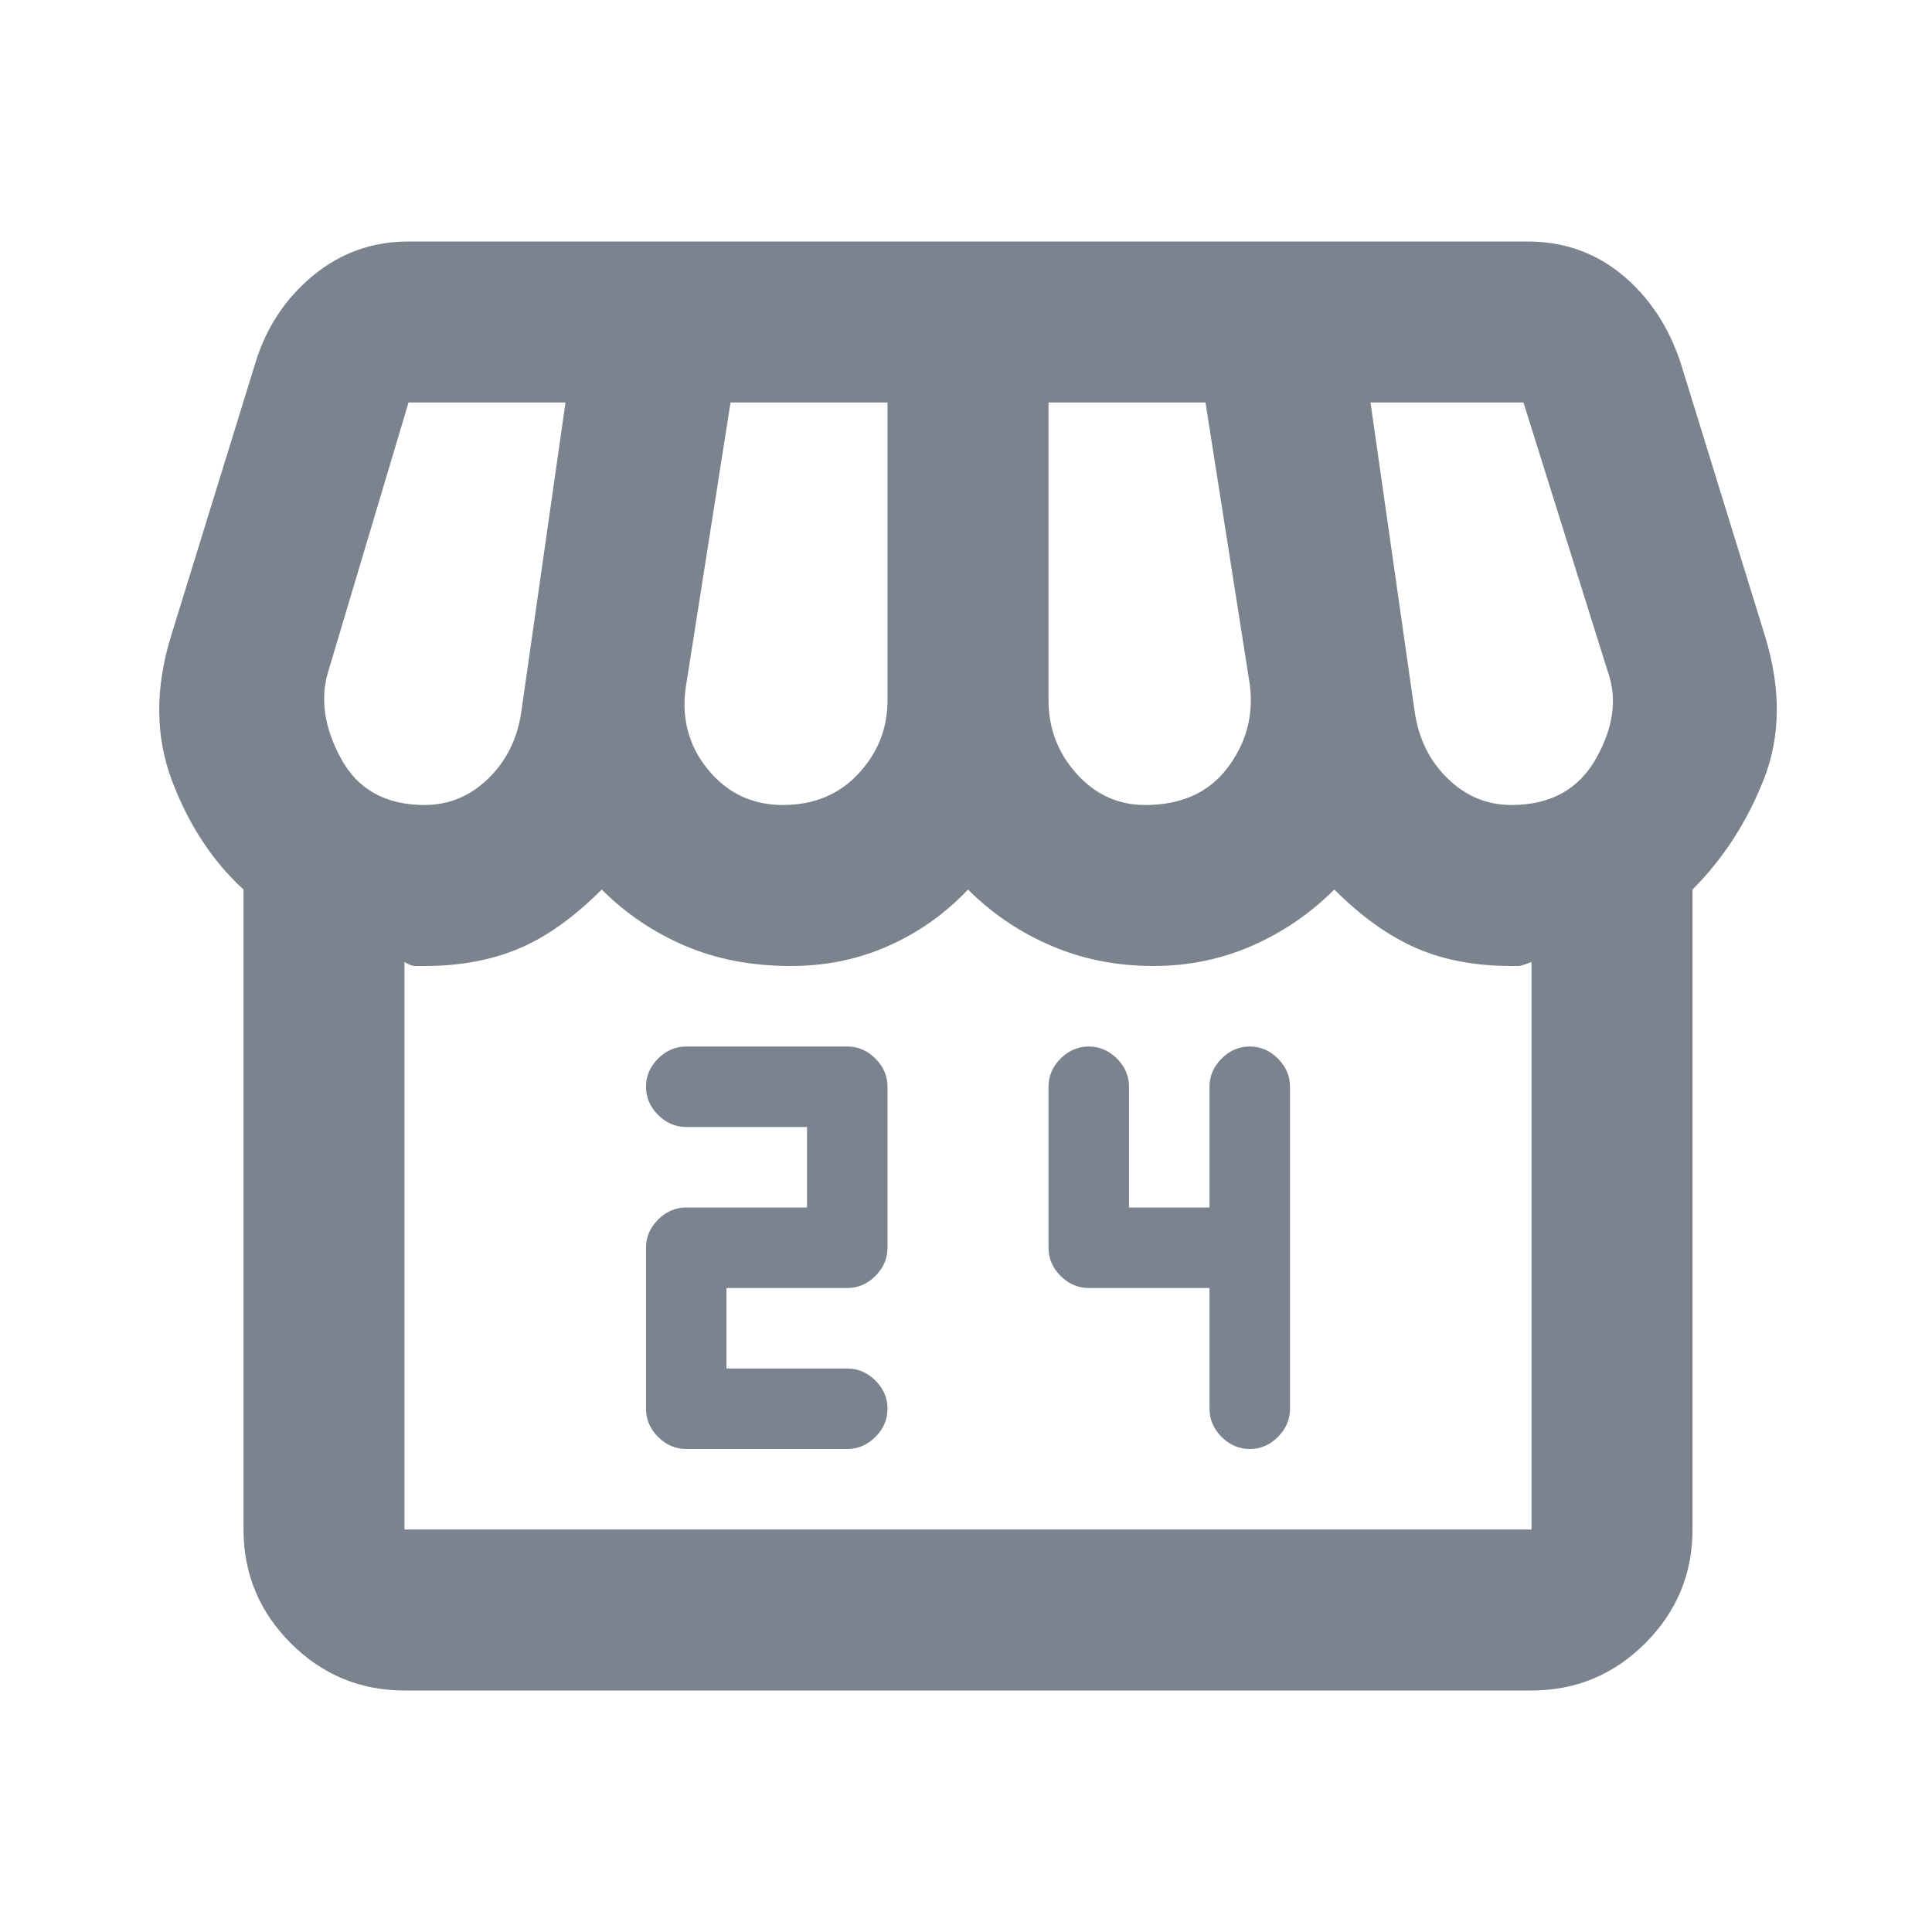 <svg width="24" height="24" viewBox="0 0 24 24" fill="none" xmlns="http://www.w3.org/2000/svg">
<mask id="mask0_25748_119273" style="mask-type:alpha" maskUnits="userSpaceOnUse" x="0" y="0" width="24" height="24">
<rect width="24" height="24" fill="#D9D9D9"/>
</mask>
<g mask="url(#mask0_25748_119273)">
<path d="M8.525 18H10.525C10.658 18 10.775 17.95 10.875 17.85C10.975 17.75 11.025 17.633 11.025 17.5C11.025 17.367 10.975 17.25 10.875 17.15C10.775 17.05 10.658 17 10.525 17H9.025V16H10.525C10.658 16 10.775 15.95 10.875 15.85C10.975 15.75 11.025 15.633 11.025 15.5V13.5C11.025 13.367 10.975 13.25 10.875 13.15C10.775 13.05 10.658 13 10.525 13H8.525C8.392 13 8.275 13.05 8.175 13.15C8.075 13.25 8.025 13.367 8.025 13.5C8.025 13.633 8.075 13.75 8.175 13.85C8.275 13.95 8.392 14 8.525 14H10.025V15H8.525C8.392 15 8.275 15.05 8.175 15.15C8.075 15.25 8.025 15.367 8.025 15.5V17.5C8.025 17.633 8.075 17.75 8.175 17.85C8.275 17.95 8.392 18 8.525 18ZM15.525 18C15.658 18 15.775 17.95 15.875 17.85C15.975 17.75 16.025 17.633 16.025 17.5V13.5C16.025 13.367 15.975 13.25 15.875 13.15C15.775 13.05 15.658 13 15.525 13C15.392 13 15.275 13.05 15.175 13.15C15.075 13.25 15.025 13.367 15.025 13.5V15H14.025V13.5C14.025 13.367 13.975 13.25 13.875 13.15C13.775 13.05 13.658 13 13.525 13C13.392 13 13.275 13.05 13.175 13.15C13.075 13.25 13.025 13.367 13.025 13.5V15.5C13.025 15.633 13.075 15.75 13.175 15.85C13.275 15.95 13.392 16 13.525 16H15.025V17.5C15.025 17.633 15.075 17.75 15.175 17.85C15.275 17.95 15.392 18 15.525 18ZM5.025 21C4.475 21 4.004 20.804 3.612 20.413C3.221 20.021 3.025 19.55 3.025 19V11.05C2.642 10.7 2.346 10.25 2.137 9.7C1.929 9.15 1.925 8.55 2.125 7.9L3.175 4.5C3.308 4.067 3.546 3.708 3.887 3.425C4.229 3.142 4.625 3 5.075 3H18.975C19.425 3 19.817 3.138 20.15 3.413C20.483 3.688 20.725 4.05 20.875 4.5L21.925 7.9C22.125 8.55 22.121 9.142 21.913 9.675C21.704 10.208 21.408 10.667 21.025 11.05V19C21.025 19.55 20.829 20.021 20.438 20.413C20.046 20.804 19.575 21 19.025 21H5.025ZM14.225 10C14.675 10 15.017 9.846 15.25 9.537C15.483 9.229 15.575 8.883 15.525 8.5L14.975 5H13.025V8.7C13.025 9.05 13.142 9.354 13.375 9.613C13.608 9.871 13.892 10 14.225 10ZM9.725 10C10.108 10 10.421 9.871 10.662 9.613C10.904 9.354 11.025 9.05 11.025 8.7V5H9.075L8.525 8.5C8.458 8.9 8.546 9.25 8.787 9.55C9.029 9.85 9.342 10 9.725 10ZM5.275 10C5.575 10 5.837 9.892 6.062 9.675C6.287 9.458 6.425 9.183 6.475 8.85L7.025 5H5.075L4.075 8.35C3.975 8.683 4.029 9.042 4.237 9.425C4.446 9.808 4.792 10 5.275 10ZM18.775 10C19.258 10 19.608 9.808 19.825 9.425C20.042 9.042 20.092 8.683 19.975 8.35L18.925 5H17.025L17.575 8.85C17.625 9.183 17.762 9.458 17.988 9.675C18.212 9.892 18.475 10 18.775 10ZM5.025 19H19.025V11.95C18.942 11.983 18.887 12 18.863 12H18.775C18.325 12 17.929 11.925 17.587 11.775C17.246 11.625 16.908 11.383 16.575 11.05C16.275 11.35 15.933 11.583 15.55 11.75C15.167 11.917 14.758 12 14.325 12C13.875 12 13.454 11.917 13.062 11.75C12.671 11.583 12.325 11.35 12.025 11.05C11.742 11.35 11.412 11.583 11.037 11.75C10.662 11.917 10.258 12 9.825 12C9.342 12 8.904 11.917 8.512 11.75C8.121 11.583 7.775 11.35 7.475 11.05C7.125 11.4 6.779 11.646 6.437 11.787C6.096 11.929 5.708 12 5.275 12H5.162C5.121 12 5.075 11.983 5.025 11.95V19Z" fill="#7B838F"/>
</g>
</svg>
